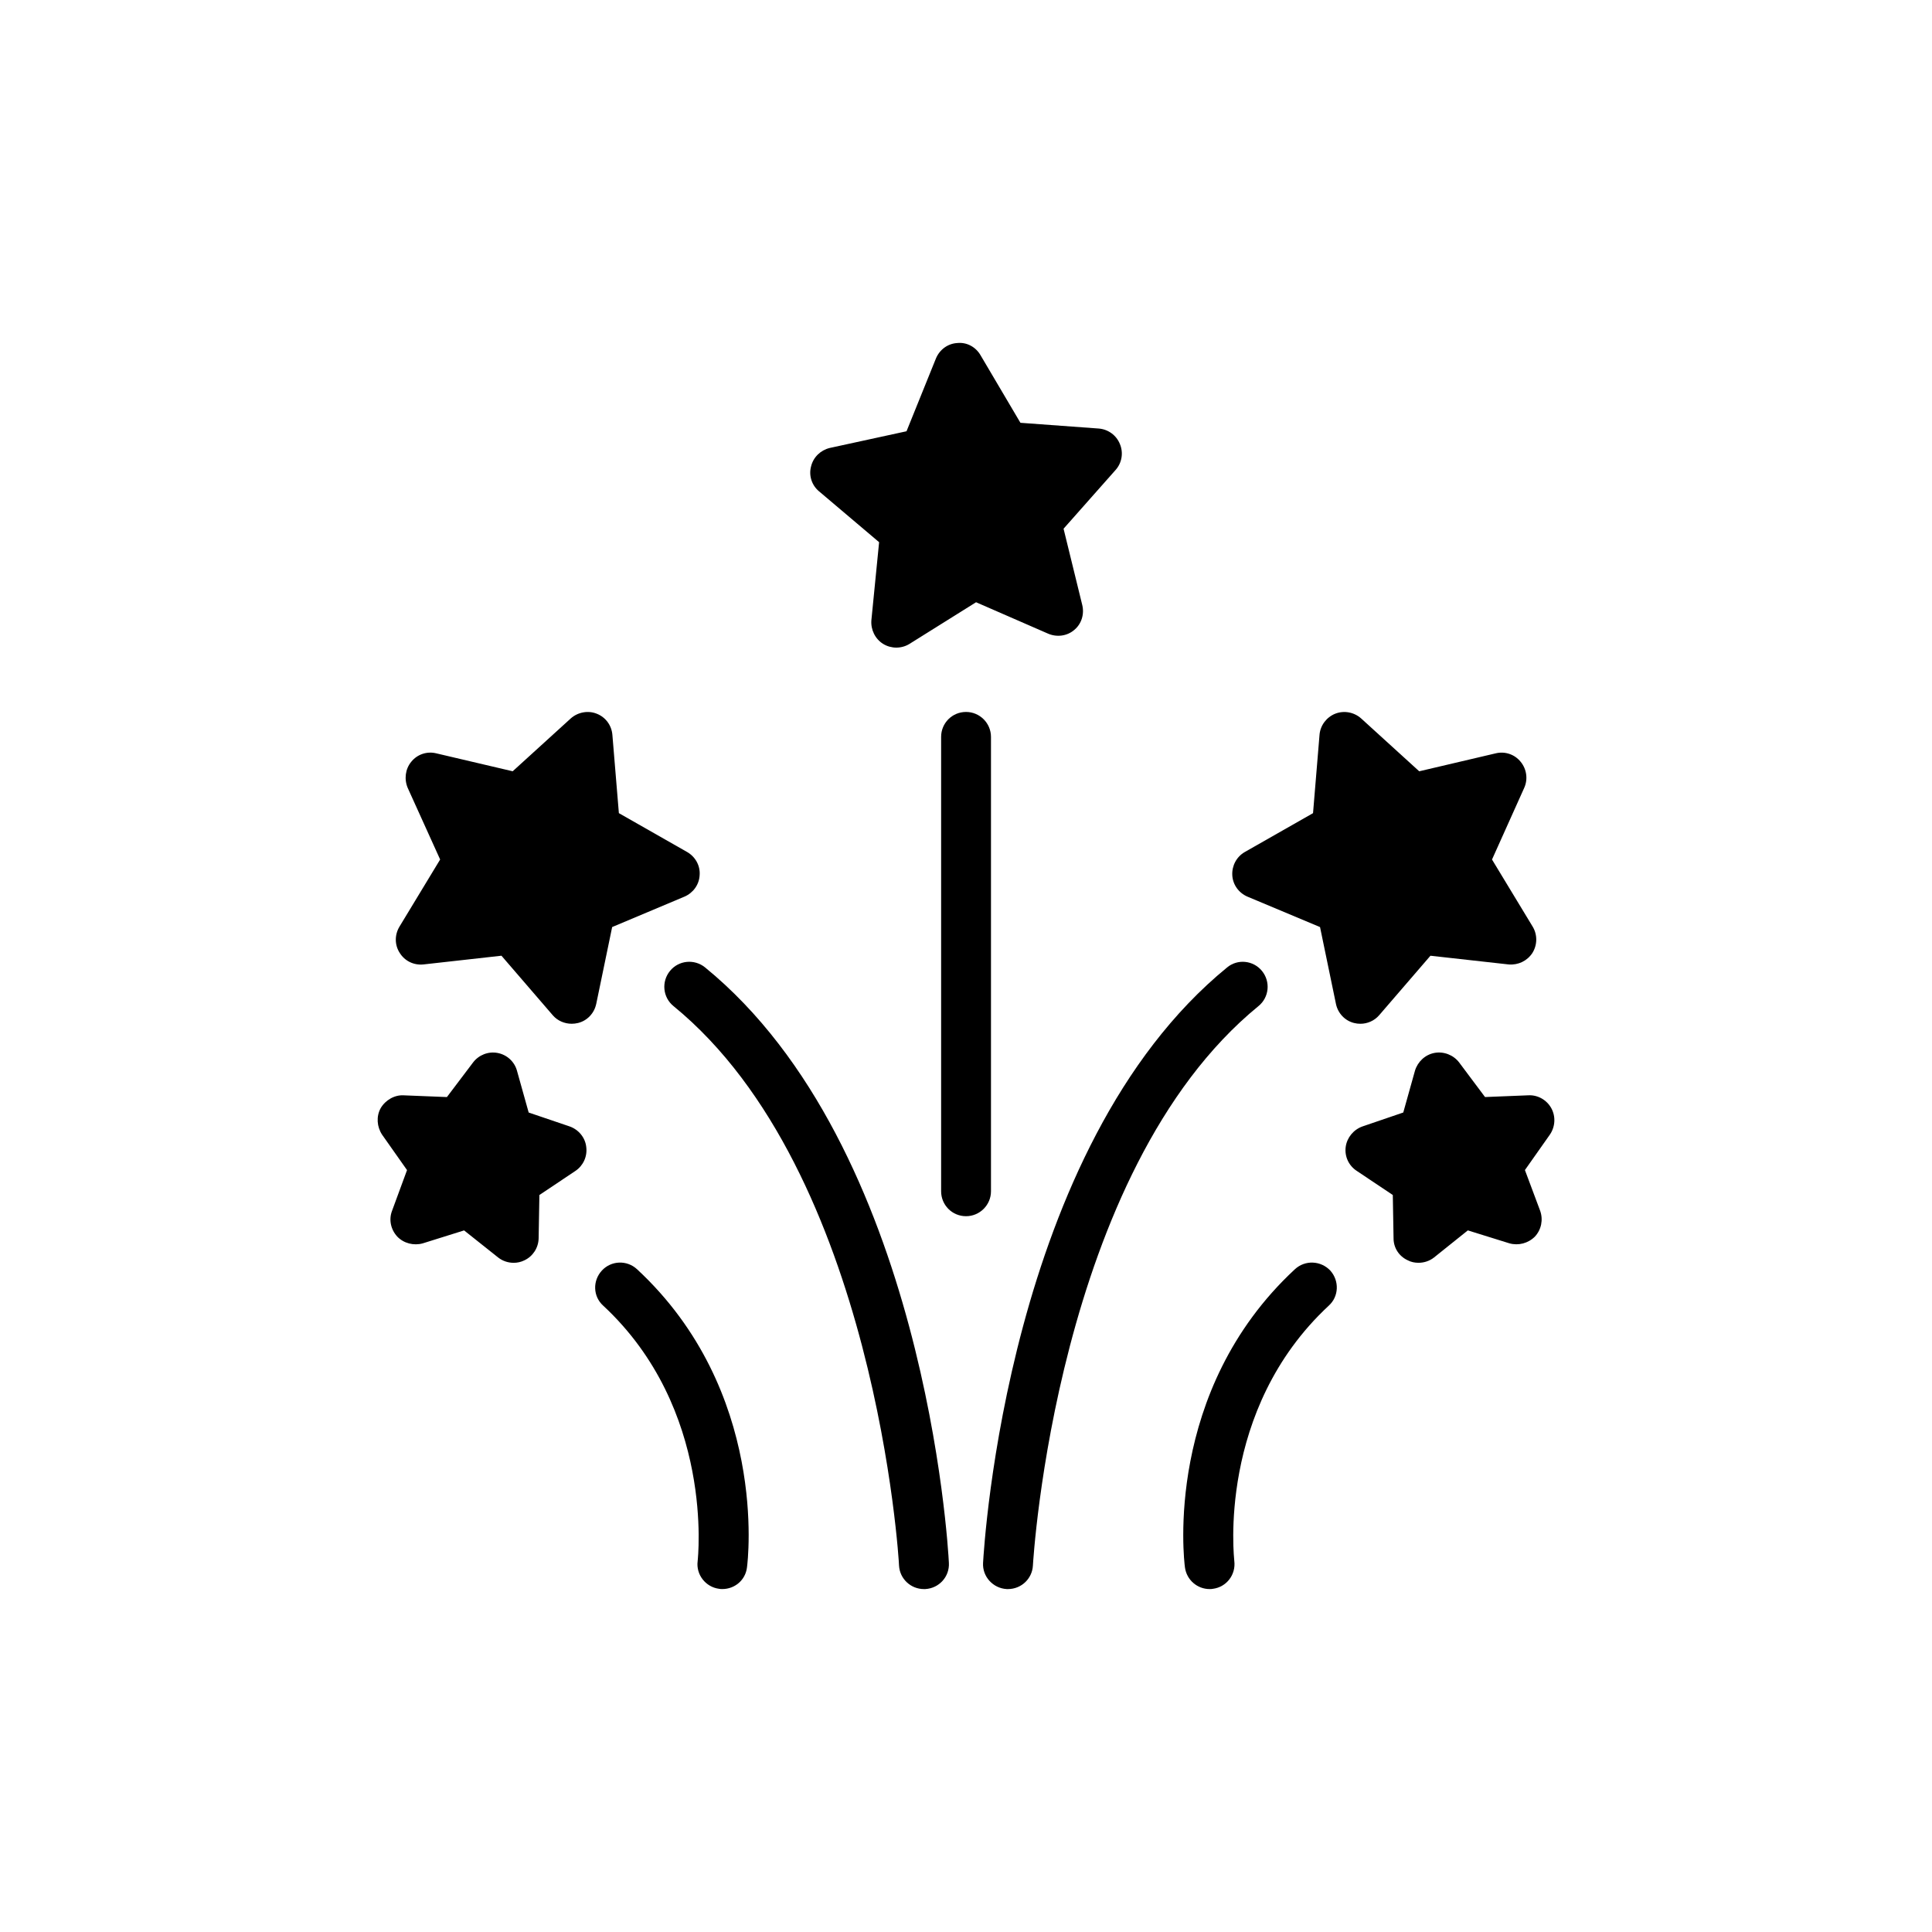 <?xml version="1.0" encoding="UTF-8"?>
<!-- Uploaded to: ICON Repo, www.svgrepo.com, Generator: ICON Repo Mixer Tools -->
<svg fill="#000000" width="800px" height="800px" version="1.1" viewBox="144 144 512 512" xmlns="http://www.w3.org/2000/svg">
 <g>
  <path d="m555.12 437.7c-1.188-2.18-3.566-3.566-6.078-3.434l-11.492 0.461-6.871-9.18c-1.52-1.98-4.094-2.973-6.539-2.512-2.445 0.461-4.426 2.312-5.152 4.691l-3.106 11.098-10.832 3.699c-2.379 0.859-4.094 2.973-4.426 5.418-0.332 2.512 0.793 4.953 2.906 6.34l9.578 6.406 0.199 11.492c0 2.512 1.453 4.758 3.766 5.812 0.859 0.461 1.852 0.66 2.84 0.66 1.453 0 2.906-0.461 4.094-1.387l8.984-7.199 11.031 3.434c2.379 0.66 4.953 0 6.738-1.785 1.719-1.848 2.246-4.492 1.387-6.871l-4.027-10.766 6.606-9.379c1.449-2.113 1.582-4.82 0.395-7z"/>
  <path d="m502.87 415.11c0.527 0.133 1.059 0.199 1.652 0.199 1.852 0 3.699-0.793 4.953-2.246l13.609-15.785 20.742 2.312c2.512 0.199 4.887-0.926 6.273-3.039 1.32-2.113 1.387-4.82 0.066-7l-10.766-17.77 8.52-18.957c1.059-2.312 0.66-5.019-0.926-6.938-1.586-1.98-4.16-2.84-6.606-2.246l-20.277 4.758-15.391-14.004c-1.852-1.652-4.492-2.18-6.871-1.254-2.312 0.926-3.965 3.106-4.16 5.613l-1.719 20.742-18.098 10.305c-2.18 1.254-3.434 3.633-3.301 6.144 0.133 2.512 1.719 4.691 4.031 5.68l19.223 8.059 4.227 20.41c0.523 2.438 2.371 4.422 4.816 5.016z"/>
  <path d="m249.29 471.72c1.719 1.785 4.359 2.445 6.738 1.785l10.965-3.434 9.051 7.199c1.188 0.926 2.641 1.387 4.094 1.387 0.926 0 1.914-0.199 2.84-0.66 2.246-1.059 3.699-3.301 3.766-5.812l0.199-11.492 9.578-6.406c2.047-1.387 3.172-3.832 2.84-6.34-0.266-2.445-1.98-4.559-4.359-5.418l-10.898-3.699-3.106-11.098c-0.66-2.379-2.641-4.227-5.152-4.691-2.445-0.461-4.953 0.527-6.473 2.512l-6.938 9.18-11.492-0.461c-2.379-0.133-4.82 1.254-6.078 3.434-1.188 2.18-0.992 4.891 0.395 7l6.606 9.379-3.961 10.766c-0.926 2.379-0.332 5.019 1.387 6.871z"/>
  <path d="m302 410.09 4.227-20.41 19.156-8.059c2.312-0.992 3.898-3.172 4.027-5.68 0.199-2.512-1.121-4.887-3.305-6.144l-18.098-10.305-1.719-20.742c-0.199-2.508-1.781-4.691-4.16-5.613-2.312-0.926-5.019-0.395-6.871 1.254l-15.391 14.004-20.277-4.758c-2.445-0.594-5.019 0.266-6.606 2.246-1.586 1.914-1.914 4.625-0.926 6.938l8.586 18.957-10.766 17.77c-1.32 2.18-1.32 4.887 0.066 7 1.32 2.113 3.699 3.301 6.273 3.039l20.676-2.312 13.605 15.785c1.254 1.453 3.106 2.246 5.019 2.246 0.527 0 1.125-0.066 1.652-0.199 2.449-0.59 4.301-2.574 4.828-5.016z"/>
  <path d="m334.56 565.05c0.328 0.066 0.594 0.066 0.859 0.066 3.301 0 6.144-2.379 6.539-5.746 0.266-1.914 5.613-46.766-29.129-79-2.707-2.512-6.871-2.312-9.312 0.328-2.508 2.707-2.379 6.871 0.332 9.312 29.527 27.414 25.102 66.914 25.035 67.707-0.469 3.566 2.106 6.871 5.676 7.332z"/>
  <path d="m406.62 459.7v-120.42c0-3.633-2.973-6.606-6.606-6.606-3.699 0-6.606 2.973-6.606 6.606v120.42c0 3.633 2.906 6.606 6.606 6.606 3.633 0 6.606-2.973 6.606-6.606z"/>
  <path d="m410.79 565.12h0.332c3.5 0 6.406-2.707 6.606-6.207 0.066-1.059 6.078-104.43 59.781-148.29 2.84-2.312 3.238-6.473 0.926-9.312-2.312-2.84-6.473-3.238-9.246-0.926-58.195 47.559-64.402 153.31-64.668 157.8-0.207 3.633 2.637 6.734 6.269 6.934z"/>
  <path d="m496.53 480.7c-2.512-2.641-6.672-2.84-9.379-0.328-34.746 32.234-29.395 77.086-29.129 79 0.461 3.367 3.301 5.746 6.539 5.746 0.266 0 0.594 0 0.859-0.066 3.633-0.461 6.144-3.766 5.68-7.398 0-0.395-4.754-39.961 25.035-67.641 2.707-2.441 2.836-6.602 0.395-9.312z"/>
  <path d="m440.78 261.66c-0.926-2.312-3.106-3.898-5.613-4.094l-20.742-1.52-10.57-17.902c-1.254-2.18-3.633-3.5-6.144-3.238-2.512 0.133-4.691 1.719-5.68 4.094l-7.793 19.289-20.344 4.426c-2.445 0.594-4.359 2.445-4.953 4.887-0.66 2.445 0.199 5.019 2.113 6.606l15.918 13.477-2.047 20.676c-0.199 2.512 0.992 4.953 3.106 6.273 1.059 0.66 2.312 0.992 3.5 0.992s2.445-0.328 3.5-0.992l17.637-11.031 19.09 8.324c2.312 0.992 5.019 0.66 6.938-0.992 1.914-1.586 2.707-4.16 2.113-6.606l-4.953-20.211 13.805-15.59c1.648-1.848 2.109-4.555 1.121-6.867z"/>
  <path d="m388.86 565.12h0.332c3.699-0.199 6.473-3.301 6.273-6.938-0.199-4.492-6.406-110.25-64.602-157.8-2.84-2.312-7-1.914-9.312 0.926-2.312 2.84-1.914 7 0.926 9.312 53.637 43.793 59.777 147.23 59.777 148.29 0.199 3.504 3.106 6.211 6.606 6.211z"/>
 </g>
</svg>